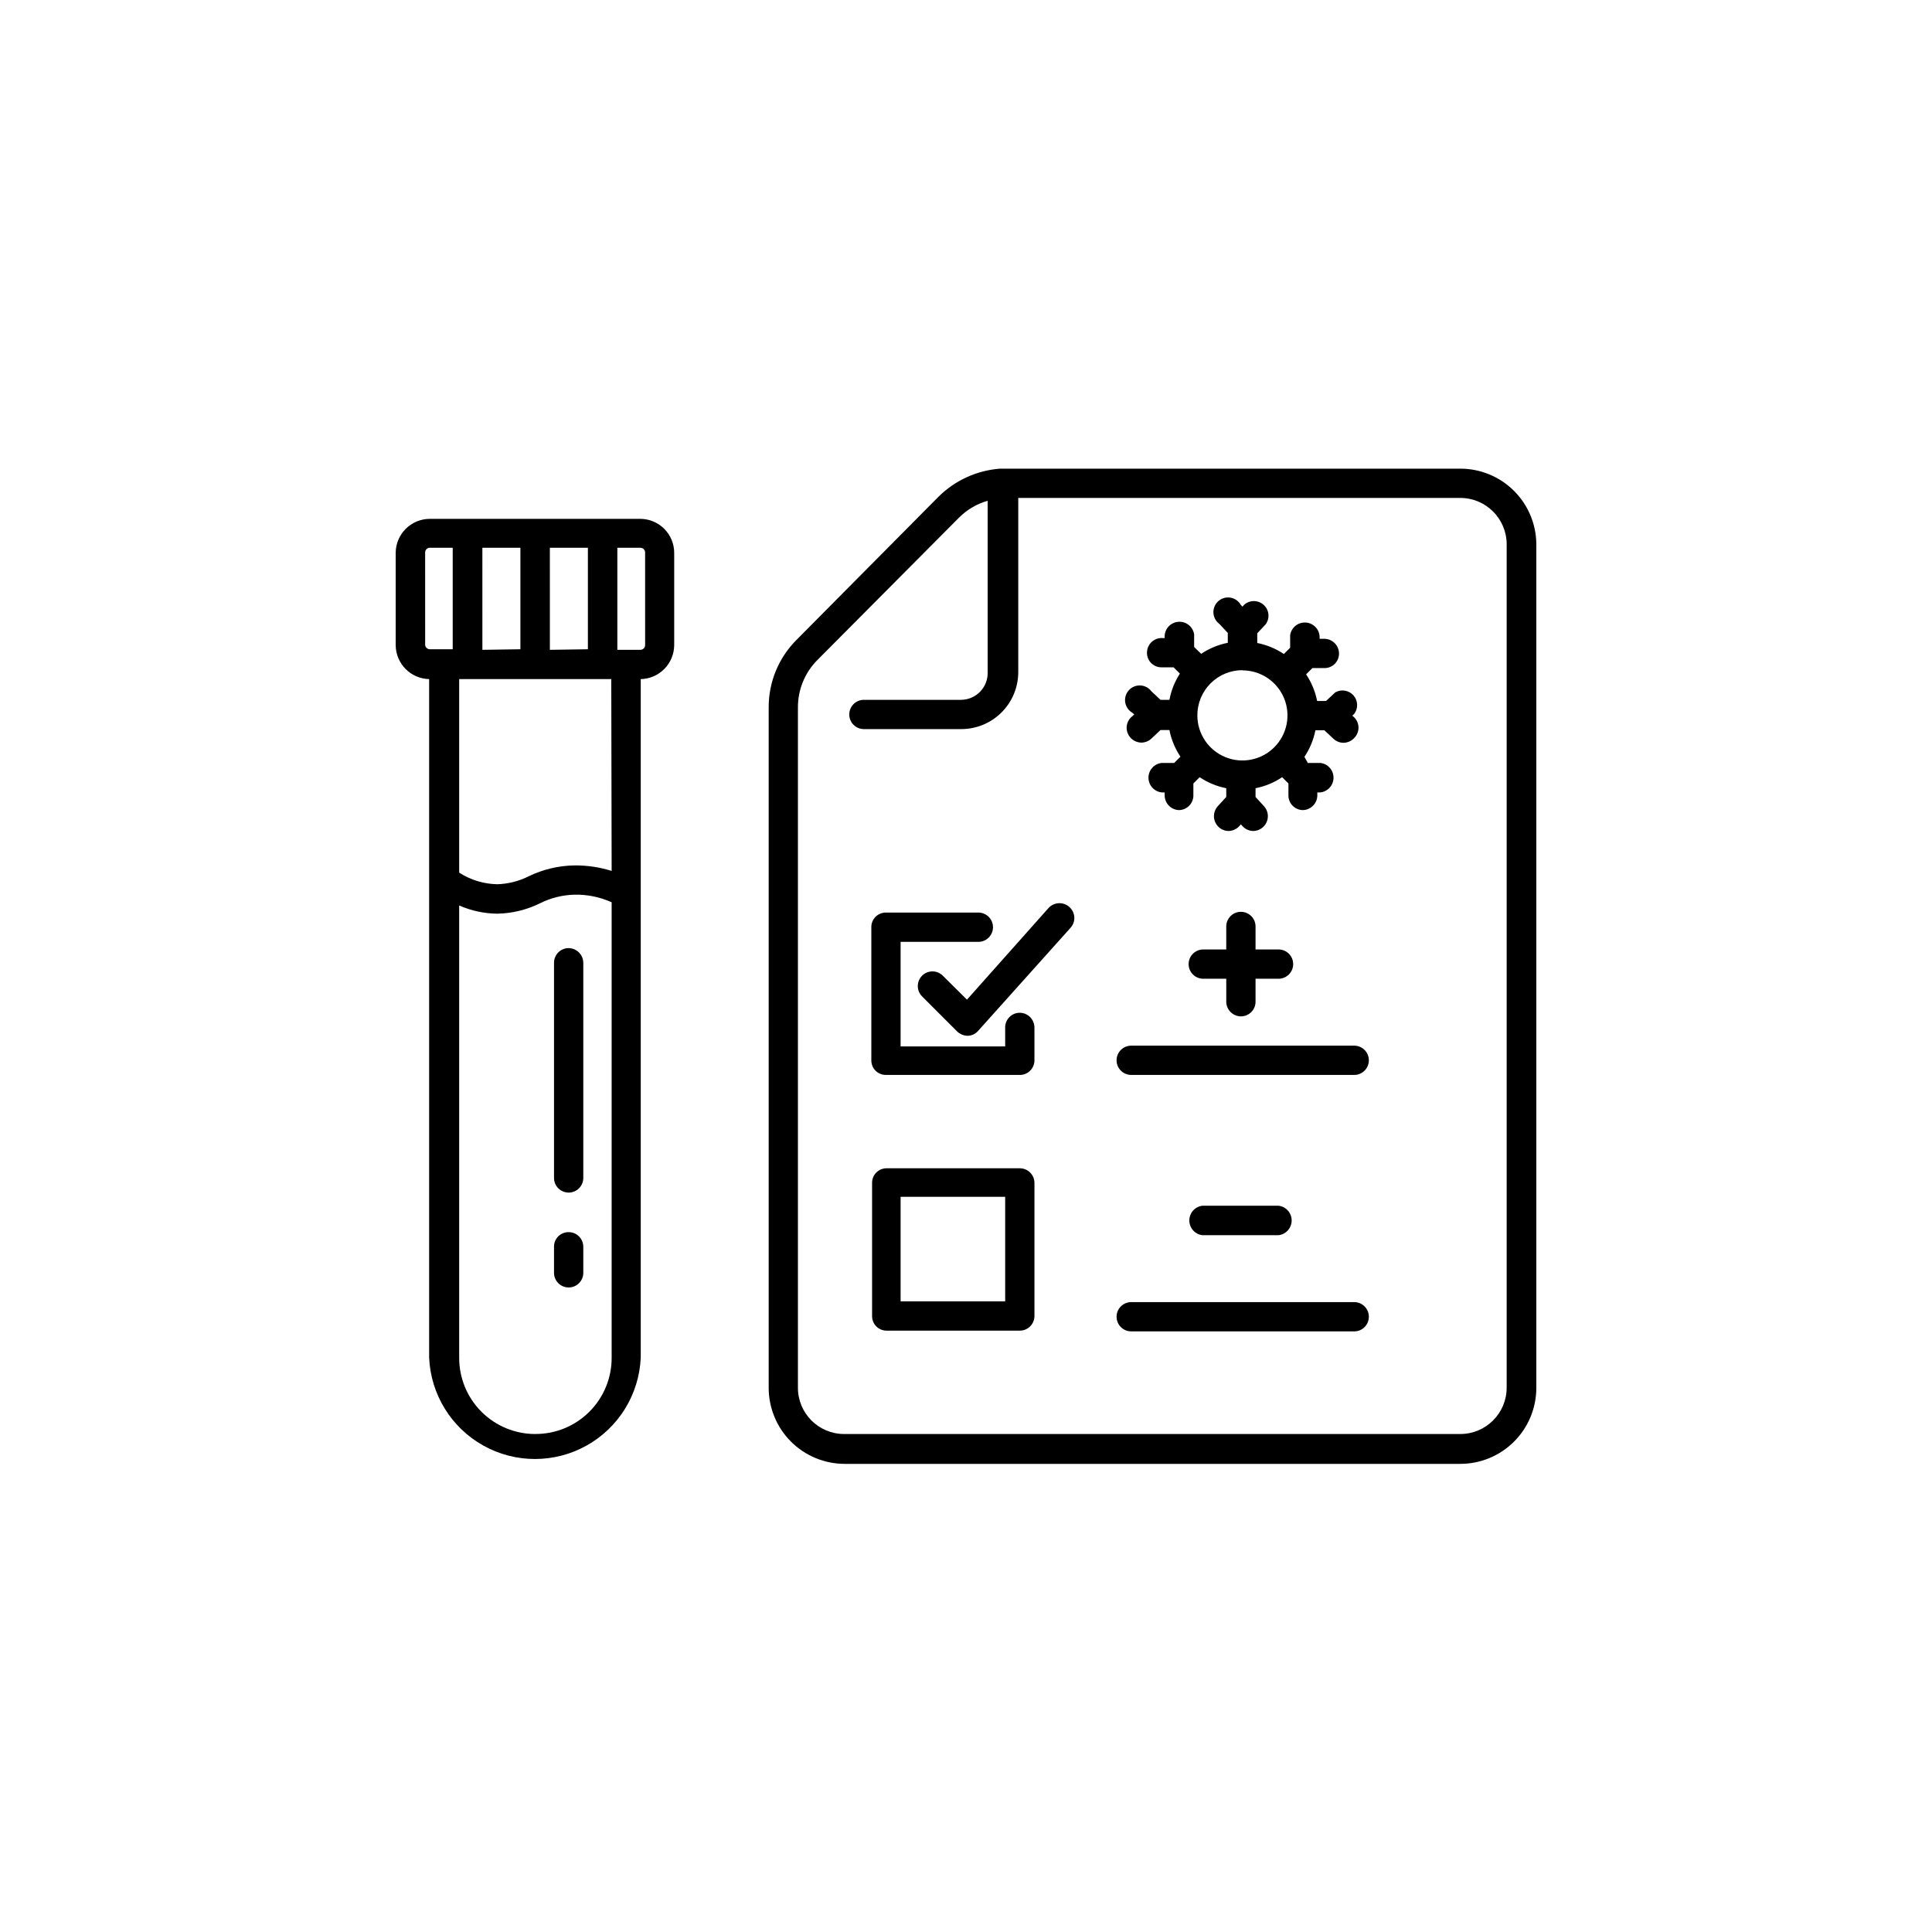 <?xml version="1.0" encoding="UTF-8"?>
<!-- Uploaded to: SVG Repo, www.svgrepo.com, Generator: SVG Repo Mixer Tools -->
<svg fill="#000000" width="800px" height="800px" version="1.1" viewBox="144 144 512 512" xmlns="http://www.w3.org/2000/svg">
 <g>
  <path d="m313.7 281.5h-55.77c-4.992 0-9.043 4.027-9.07 9.016v24.438c0.027 4.91 3.957 8.906 8.867 9.016v179.81c0.414 9.73 5.844 18.555 14.352 23.309 8.504 4.75 18.867 4.75 27.371 0 8.508-4.754 13.938-13.578 14.352-23.309v-179.81c4.91-0.109 8.84-4.106 8.867-9.016v-24.438c0-4.961-4.008-8.988-8.969-9.016zm-7.606 93.305c-3.18-0.996-6.496-1.488-9.824-1.461-4.211 0.059-8.355 1.039-12.145 2.871-2.598 1.312-5.453 2.035-8.363 2.117-3.578-0.07-7.066-1.137-10.074-3.074v-51.289h40.305zm-34.258-58.594-0.004-27.055h10.078v26.902zm17.887 0-0.004-27.055h10.078v26.902zm-33.051-1.258-0.004-24.438c-0.027-0.352 0.094-0.695 0.332-0.957 0.238-0.258 0.574-0.402 0.93-0.402h6.043v26.902h-6.043c-0.641 0.008-1.184-0.473-1.262-1.105zm29.172 209.08-0.004-0.004c-5.344 0-10.473-2.121-14.25-5.902-3.781-3.777-5.902-8.902-5.902-14.25v-119.91c3.18 1.387 6.606 2.125 10.074 2.168 3.953-0.074 7.844-1.02 11.387-2.773 2.836-1.414 5.949-2.188 9.121-2.266 3.383-0.066 6.738 0.625 9.824 2.016v120.66c0.027 5.379-2.098 10.547-5.902 14.348-3.805 3.805-8.973 5.93-14.352 5.902zm29.121-209.08h-0.004c0 0.332-0.133 0.652-0.371 0.891-0.234 0.234-0.555 0.367-0.891 0.367h-6.094v-27.055h6.098-0.004c0.676 0 1.234 0.535 1.262 1.211z"/>
  <path d="m294.7 395.26c-2.144 0-3.879 1.738-3.879 3.879v57.031c0 2.144 1.734 3.879 3.879 3.879 2.141 0 3.879-1.734 3.879-3.879v-57.031c-0.027-2.129-1.75-3.852-3.879-3.879z"/>
  <path d="m294.7 470.53c-1.035-0.012-2.027 0.391-2.758 1.121-0.73 0.73-1.137 1.727-1.121 2.758v6.902c0 2.144 1.734 3.879 3.879 3.879 2.141 0 3.879-1.734 3.879-3.879v-6.902c0-2.141-1.738-3.879-3.879-3.879z"/>
  <path d="m530.99 268.2h-121.97c-6.156 0.461-11.945 3.106-16.324 7.457l-37.586 37.887 0.004-0.004c-4.777 4.766-7.445 11.242-7.406 17.988v180.26c0 5.344 2.125 10.473 5.902 14.25 3.781 3.781 8.906 5.902 14.25 5.902h163.13c5.344 0 10.473-2.121 14.25-5.902 3.781-3.777 5.902-8.906 5.902-14.25v-223.59c-0.039-5.32-2.18-10.406-5.953-14.152-3.777-3.746-8.879-5.848-14.199-5.848zm12.293 243.59v-0.004c-0.027 6.769-5.523 12.242-12.293 12.242h-163.29c-6.762 0-12.242-5.481-12.242-12.242v-180.21c-0.043-4.684 1.77-9.191 5.039-12.547l37.633-37.836c2.113-2.121 4.731-3.664 7.609-4.484v45.344c0.082 1.918-0.617 3.789-1.938 5.184-1.316 1.395-3.144 2.199-5.066 2.223h-25.793c-2.144 0-3.879 1.738-3.879 3.879 0 2.144 1.734 3.879 3.879 3.879h25.797-0.004c4.008 0 7.856-1.59 10.688-4.426 2.836-2.836 4.426-6.68 4.426-10.688v-46.148h117.14c6.769 0 12.266 5.473 12.293 12.242z"/>
  <path d="m427.36 384.33c-1.609-1.41-4.047-1.273-5.492 0.305l-21.613 24.285-6.398-6.348v-0.004c-1.516-1.516-3.973-1.516-5.492 0-1.516 1.52-1.516 3.977 0 5.492l9.27 9.27c0.746 0.727 1.734 1.141 2.773 1.16 1.062 0 2.07-0.461 2.769-1.258l24.484-27.309c0.723-0.77 1.102-1.805 1.043-2.859-0.059-1.055-0.543-2.043-1.344-2.734z"/>
  <path d="m414.26 412.39c-2.144 0-3.879 1.738-3.879 3.883v5.039h-27.711v-27.711h20.605c2.141 0 3.879-1.738 3.879-3.879 0-2.144-1.738-3.883-3.879-3.883h-24.484c-1.035-0.012-2.027 0.391-2.758 1.121-0.73 0.73-1.137 1.727-1.121 2.762v35.266c-0.016 1.031 0.391 2.027 1.121 2.758 0.73 0.73 1.723 1.133 2.758 1.121h35.266c1.031 0.055 2.039-0.301 2.805-0.992s1.223-1.656 1.277-2.688v-8.914c-0.027-2.133-1.75-3.856-3.879-3.883z"/>
  <path d="m502.88 421.11h-59.094c-2.144 0-3.883 1.734-3.883 3.879 0 2.141 1.738 3.879 3.883 3.879h59.094c2.144 0 3.879-1.738 3.879-3.879 0-2.144-1.734-3.879-3.879-3.879z"/>
  <path d="m414.26 453.61h-35.27c-1.031-0.016-2.027 0.391-2.758 1.121-0.73 0.73-1.133 1.723-1.121 2.758v35.266c-0.012 1.031 0.391 2.027 1.121 2.758 0.73 0.73 1.727 1.137 2.758 1.121h35.27c2.141 0 3.879-1.738 3.879-3.879v-35.266c0-2.144-1.738-3.879-3.879-3.879zm-3.879 35.266h-27.711v-27.711h27.711z"/>
  <path d="m502.88 489.07h-59.094c-2.144 0-3.883 1.738-3.883 3.883 0 2.141 1.738 3.879 3.883 3.879h59.094c2.144 0 3.879-1.738 3.879-3.879 0-2.144-1.734-3.883-3.879-3.883z"/>
  <path d="m482.82 471.34c1.984-0.227 3.484-1.906 3.484-3.906s-1.5-3.68-3.484-3.906h-20.152c-1.984 0.227-3.484 1.906-3.484 3.906s1.5 3.68 3.484 3.906z"/>
  <path d="m472.85 413.35c2.144 0 3.883-1.734 3.883-3.879v-6.094h6.098-0.004c2.144 0 3.879-1.738 3.879-3.879 0-2.144-1.734-3.879-3.879-3.879h-6.094v-6.098c0-2.144-1.738-3.879-3.883-3.879-2.141 0-3.879 1.734-3.879 3.879v6.098h-6.094c-2.144 0-3.879 1.734-3.879 3.879 0 2.141 1.734 3.879 3.879 3.879h6.098v6.098l-0.004-0.004c0.027 2.133 1.75 3.856 3.879 3.879z"/>
  <path d="m443.63 339.54c0.742 0.793 1.781 1.25 2.871 1.258 0.977-0.012 1.91-0.387 2.621-1.059l2.418-2.266h2.367c0.496 2.519 1.492 4.918 2.922 7.051l-1.664 1.664h-3.324c-1.984 0.227-3.484 1.906-3.484 3.906 0 1.996 1.5 3.676 3.484 3.902h0.805l0.004 0.656c-0.059 2.133 1.594 3.922 3.727 4.031 2.086 0 3.797-1.645 3.879-3.731v-3.324l1.664-1.664c2.133 1.434 4.531 2.426 7.051 2.922v2.316l-2.266 2.469v0.004c-1.02 1.141-1.289 2.769-0.68 4.176 0.605 1.406 1.969 2.332 3.5 2.371 1.09-0.008 2.129-0.465 2.871-1.258l0.453-0.504 0.453 0.504h0.004c0.727 0.789 1.746 1.242 2.82 1.258 1.539-0.02 2.922-0.941 3.543-2.352 0.617-1.406 0.355-3.051-0.672-4.195l-2.266-2.469v-2.32c2.519-0.496 4.918-1.488 7.051-2.922l1.664 1.664v3.324c0.082 2.086 1.793 3.731 3.879 3.731 2.152-0.082 3.836-1.879 3.777-4.031v-0.656h0.809c1.984-0.227 3.484-1.906 3.484-3.902 0-2-1.5-3.68-3.484-3.906h-3.324l-0.91-1.613c1.434-2.133 2.426-4.531 2.922-7.051h2.367l2.418 2.266h0.004c0.707 0.668 1.645 1.047 2.617 1.059 1.09-0.008 2.129-0.465 2.871-1.262 0.73-0.727 1.141-1.715 1.141-2.742 0-1.031-0.41-2.019-1.141-2.746l-0.504-0.453 0.504-0.453c1.109-1.477 1.027-3.523-0.191-4.906-1.223-1.379-3.25-1.711-4.844-0.789l-2.418 2.266h-2.371c-0.496-2.519-1.488-4.918-2.922-7.051l1.664-1.664h3.324c1.035-0.023 2.016-0.469 2.715-1.227 0.703-0.758 1.07-1.77 1.016-2.805-0.109-2.129-1.898-3.785-4.031-3.727h-1.109v-0.656c-0.137-2.004-1.762-3.582-3.769-3.66-2.008-0.078-3.75 1.371-4.039 3.359v3.324l-1.664 1.664c-2.133-1.434-4.531-2.426-7.051-2.922v-2.57l2.266-2.418c1.137-1.609 0.883-3.812-0.582-5.129-1.469-1.312-3.688-1.316-5.16-0.012l-0.453 0.504-0.453-0.504c-0.582-1.008-1.59-1.703-2.738-1.891s-2.324 0.152-3.195 0.926c-0.871 0.77-1.352 1.895-1.305 3.059 0.047 1.164 0.613 2.246 1.543 2.945l2.266 2.418 0.004 2.621c-2.523 0.496-4.922 1.488-7.055 2.922l-1.863-1.812v-3.328c-0.293-1.984-2.035-3.434-4.043-3.356-2.008 0.078-3.633 1.656-3.766 3.66v0.656h-0.656v-0.004c-1.031-0.039-2.031 0.332-2.789 1.031-0.754 0.699-1.203 1.668-1.242 2.699-0.055 1.031 0.312 2.043 1.012 2.801 0.703 0.762 1.684 1.203 2.715 1.23h3.324l1.664 1.664v-0.004c-1.363 2.117-2.305 4.477-2.769 6.953h-2.367l-2.418-2.266c-0.703-0.934-1.781-1.5-2.945-1.543-1.164-0.047-2.289 0.43-3.059 1.305-0.773 0.871-1.113 2.043-0.926 3.195 0.188 1.148 0.883 2.152 1.891 2.734l0.504 0.453-0.504 0.453c-0.871 0.672-1.418 1.676-1.504 2.773-0.086 1.094 0.297 2.172 1.051 2.973zm29.625-17.887c4.828 0 9.184 2.91 11.031 7.371 1.848 4.461 0.824 9.598-2.59 13.012-3.414 3.414-8.551 4.438-13.012 2.59-4.461-1.848-7.371-6.203-7.371-11.031-0.016-3.176 1.238-6.227 3.481-8.477 2.238-2.25 5.285-3.516 8.461-3.516z"/>
 </g>
</svg>